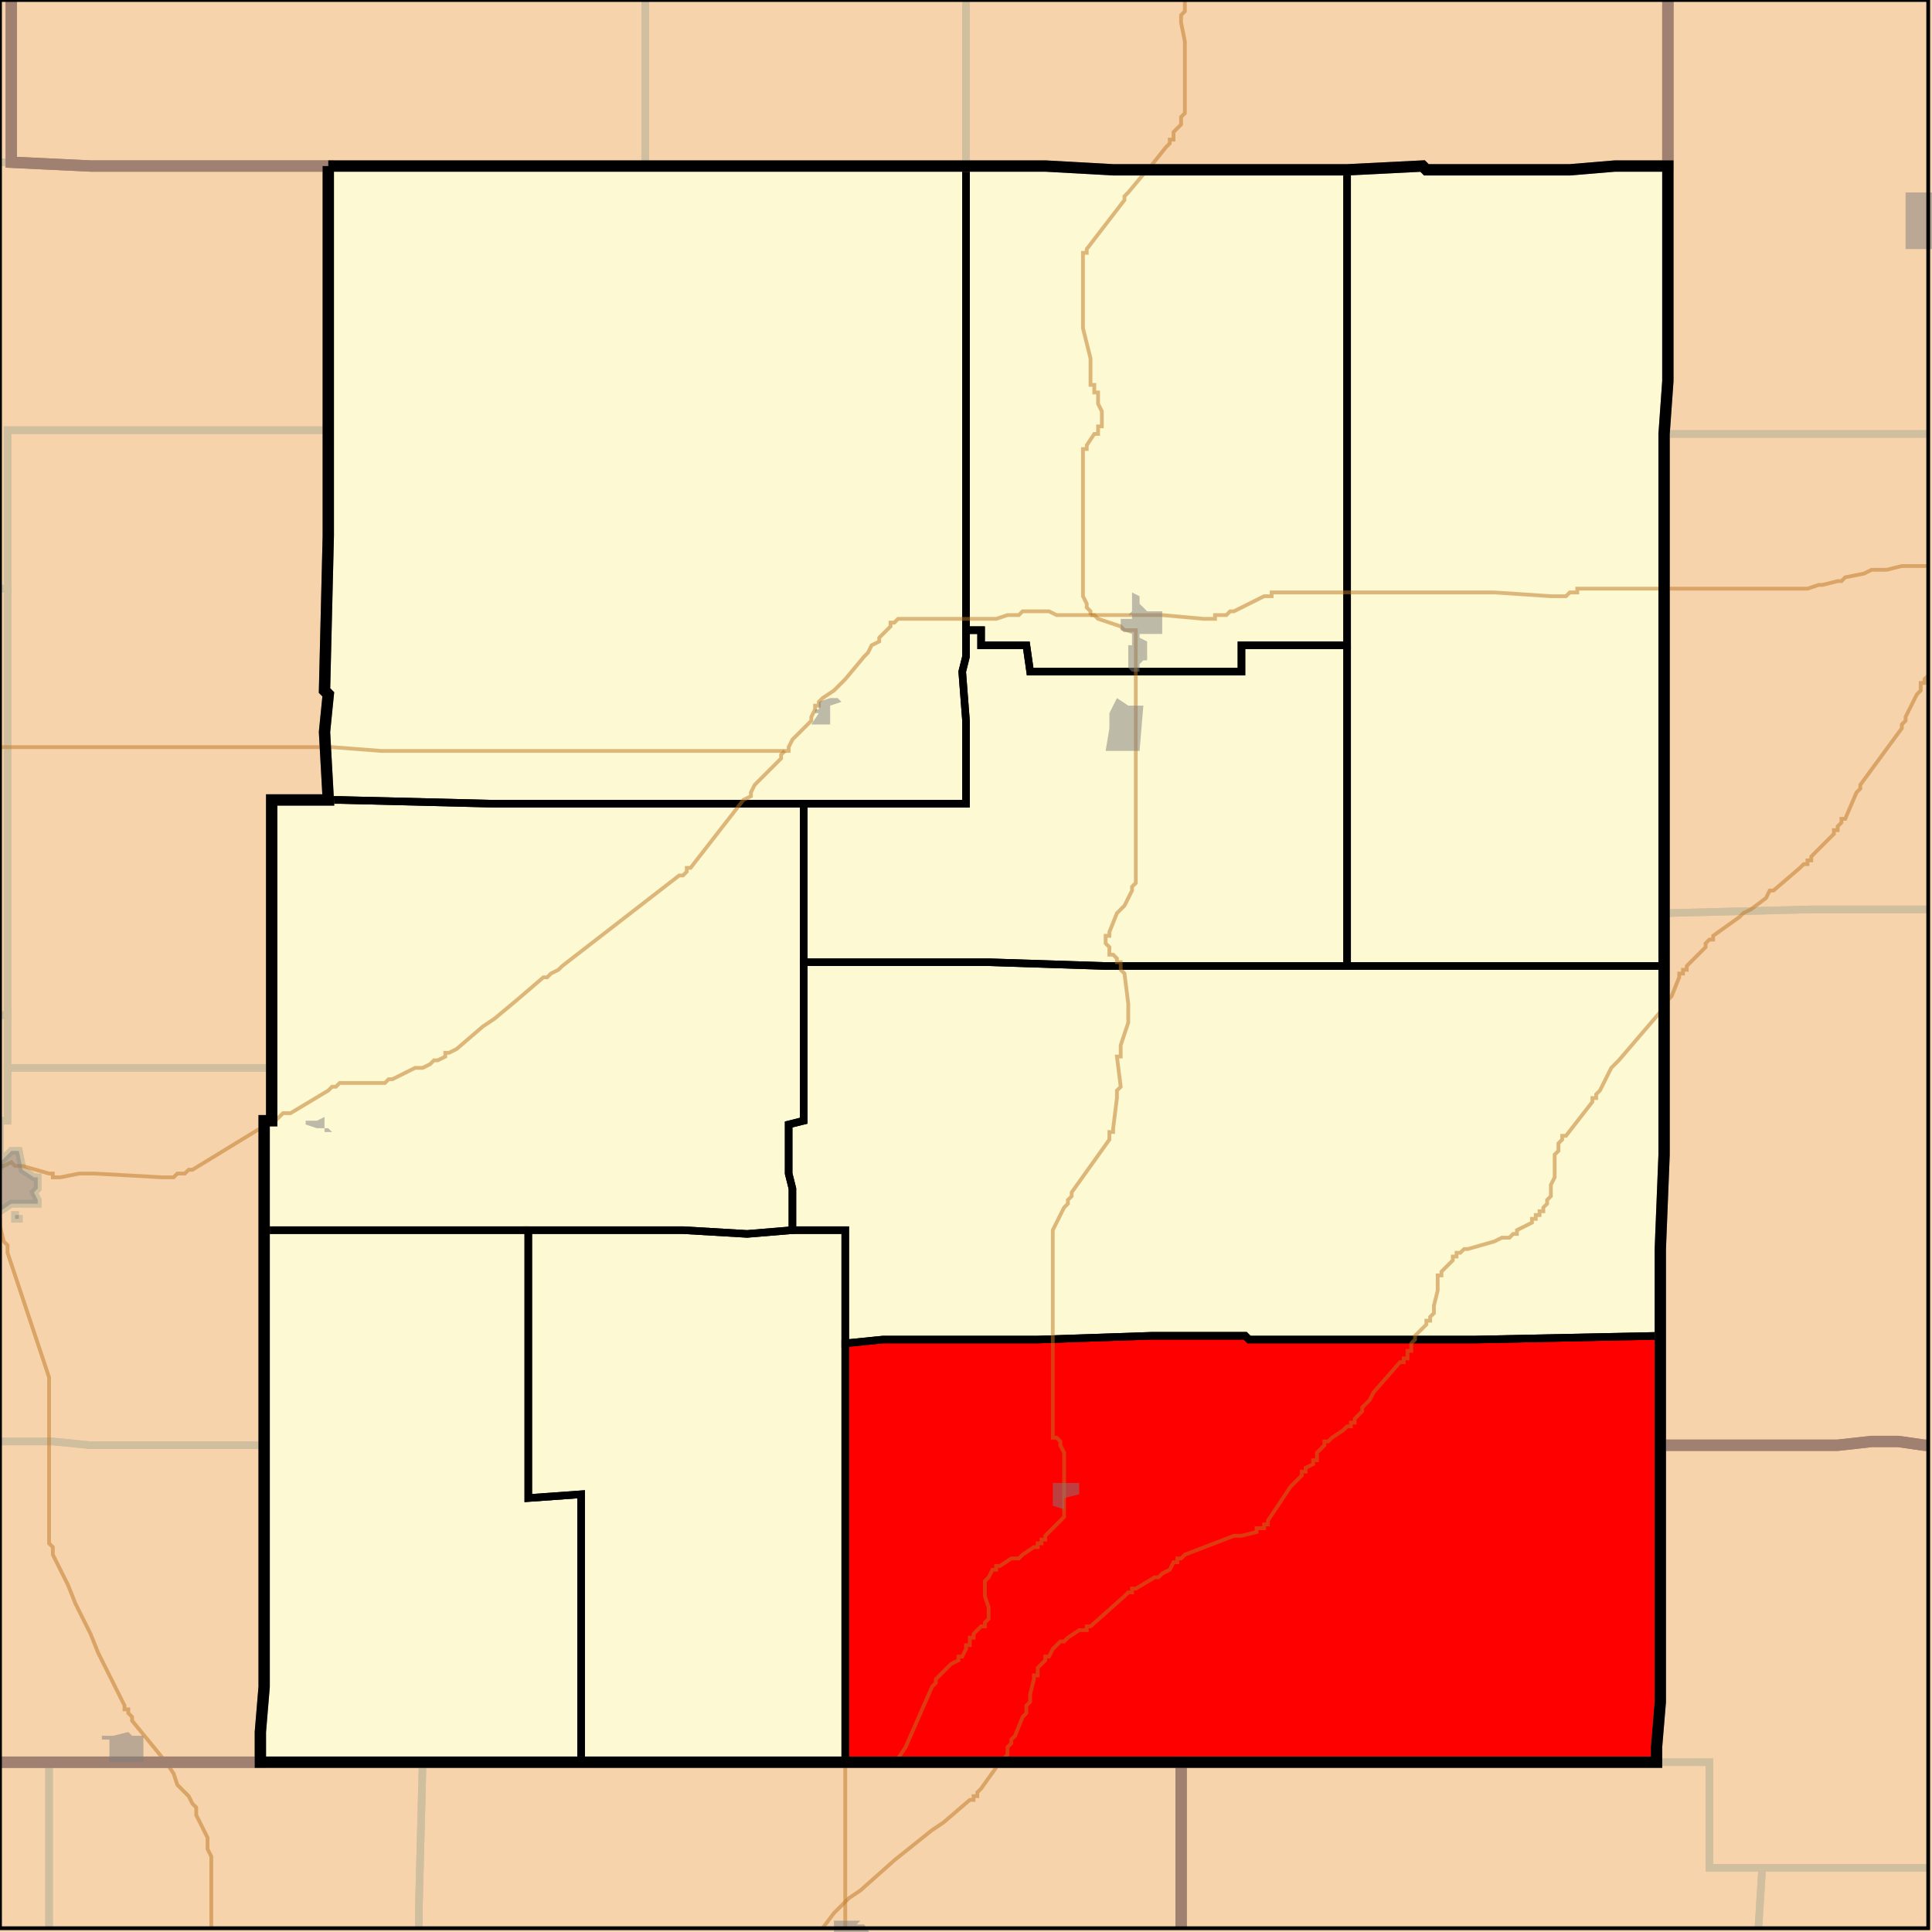 <?xml version="1.0" encoding="UTF-8"?>
<svg version="1.1" width="512" height="512" xmlns="http://www.w3.org/2000/svg" xmlns:xlink="http://www.w3.org/1999/xlink">

<rect width="100%" height="100%" fill="#333333" stroke="none"/>

<!-- START LAYER water -->
<path fill="#a0c6e9" d="M 0 0 L 0 511 L 511 511 L 511 0 L 0 0 z"/>

<!-- START LAYER target_county -->

<!-- START LAYER IA -->

<!-- START LAYER KS -->
<path fill="#f6d3aa" stroke="#000000" stroke-width="1" d="M -2 -2 L 513 -2 L 513 513 L -2 513 L -2 -2 z"/>

<!-- START LAYER KY -->

<!-- START LAYER MO -->

<!-- START LAYER OK -->

<!-- START LAYER WI -->

<!-- START LAYER IL-counties -->

<!-- START LAYER target_county_townships -->
<path fill="#fdf9d2" d="M 87 44 L 256 44 L 256 174 L 255 178 L 256 191 L 256 213 L 131 213 L 90 212 L 87 212 L 86 194 L 87 184 L 86 183 L 87 142 L 87 44 z"/>
<path fill="#fdf9d2" d="M 87 44 L 256 44 L 256 174 L 255 178 L 256 191 L 256 213 L 131 213 L 90 212 L 87 212 L 86 194 L 87 184 L 86 183 L 87 142 L 87 44 z"/>
<path fill="#f6d3aa" d="M 87 44 L 256 44 L 256 174 L 255 178 L 256 191 L 256 213 L 131 213 L 90 212 L 87 212 L 86 194 L 87 184 L 86 183 L 87 142 L 87 44 z"/>
<path fill="#fdf9d2" d="M 87 44 L 256 44 L 256 174 L 255 178 L 256 191 L 256 213 L 131 213 L 90 212 L 87 212 L 86 194 L 87 184 L 86 183 L 87 142 L 87 44 z"/>
<path fill="#f6d3aa" d="M 87 44 L 256 44 L 256 174 L 255 178 L 256 191 L 256 213 L 131 213 L 90 212 L 87 212 L 86 194 L 87 184 L 86 183 L 87 142 L 87 44 z"/>
<path fill="#fdf9d2" d="M 87 44 L 256 44 L 256 174 L 255 178 L 256 191 L 256 213 L 131 213 L 90 212 L 87 212 L 86 194 L 87 184 L 86 183 L 87 142 L 87 44 z"/>
<path fill="#f6d3aa" d="M 87 44 L 256 44 L 256 174 L 255 178 L 256 191 L 256 213 L 131 213 L 90 212 L 87 212 L 86 194 L 87 184 L 86 183 L 87 142 L 87 44 z"/>
<path fill="#fdf9d2" d="M 87 44 L 256 44 L 256 174 L 255 178 L 256 191 L 256 213 L 131 213 L 90 212 L 87 212 L 86 194 L 87 184 L 86 183 L 87 142 L 87 44 z"/>
<path fill="#f6d3aa" d="M 87 44 L 256 44 L 256 174 L 255 178 L 256 191 L 256 213 L 131 213 L 90 212 L 87 212 L 86 194 L 87 184 L 86 183 L 87 142 L 87 44 z"/>
<path fill="#fdf9d2" d="M 87 44 L 256 44 L 256 174 L 255 178 L 256 191 L 256 213 L 131 213 L 90 212 L 87 212 L 86 194 L 87 184 L 86 183 L 87 142 L 87 44 z"/>
<path fill="#f6d3aa" d="M 87 44 L 256 44 L 256 174 L 255 178 L 256 191 L 256 213 L 131 213 L 90 212 L 87 212 L 86 194 L 87 184 L 86 183 L 87 142 L 87 44 z"/>
<path fill="#fdf9d2" d="M 87 44 L 256 44 L 256 174 L 255 178 L 256 191 L 256 213 L 131 213 L 90 212 L 87 212 L 86 194 L 87 184 L 86 183 L 87 142 L 87 44 z"/>
<path fill="#f6d3aa" d="M 87 44 L 256 44 L 256 174 L 255 178 L 256 191 L 256 213 L 131 213 L 90 212 L 87 212 L 86 194 L 87 184 L 86 183 L 87 142 L 87 44 z"/>
<path fill="#fdf9d2" d="M 87 44 L 256 44 L 256 174 L 255 178 L 256 191 L 256 213 L 131 213 L 90 212 L 87 212 L 86 194 L 87 184 L 86 183 L 87 142 L 87 44 z"/>
<path fill="#fdf9d2" d="M 304 45 L 357 45 L 357 171 L 329 171 L 329 178 L 273 178 L 272 171 L 260 171 L 260 167 L 256 167 L 256 44 L 277 44 L 295 45 L 304 45 z"/>
<path fill="#fdf9d2" d="M 304 45 L 357 45 L 357 171 L 329 171 L 329 178 L 273 178 L 272 171 L 260 171 L 260 167 L 256 167 L 256 44 L 277 44 L 295 45 L 304 45 z"/>
<path fill="#f6d3aa" d="M 304 45 L 357 45 L 357 171 L 329 171 L 329 178 L 273 178 L 272 171 L 260 171 L 260 167 L 256 167 L 256 44 L 277 44 L 295 45 L 304 45 z"/>
<path fill="#fdf9d2" d="M 304 45 L 357 45 L 357 171 L 329 171 L 329 178 L 273 178 L 272 171 L 260 171 L 260 167 L 256 167 L 256 44 L 277 44 L 295 45 L 304 45 z"/>
<path fill="#f6d3aa" d="M 304 45 L 357 45 L 357 171 L 329 171 L 329 178 L 273 178 L 272 171 L 260 171 L 260 167 L 256 167 L 256 44 L 277 44 L 295 45 L 304 45 z"/>
<path fill="#fdf9d2" d="M 304 45 L 357 45 L 357 171 L 329 171 L 329 178 L 273 178 L 272 171 L 260 171 L 260 167 L 256 167 L 256 44 L 277 44 L 295 45 L 304 45 z"/>
<path fill="#f6d3aa" d="M 304 45 L 357 45 L 357 171 L 329 171 L 329 178 L 273 178 L 272 171 L 260 171 L 260 167 L 256 167 L 256 44 L 277 44 L 295 45 L 304 45 z"/>
<path fill="#fdf9d2" d="M 304 45 L 357 45 L 357 171 L 329 171 L 329 178 L 273 178 L 272 171 L 260 171 L 260 167 L 256 167 L 256 44 L 277 44 L 295 45 L 304 45 z"/>
<path fill="#f6d3aa" d="M 304 45 L 357 45 L 357 171 L 329 171 L 329 178 L 273 178 L 272 171 L 260 171 L 260 167 L 256 167 L 256 44 L 277 44 L 295 45 L 304 45 z"/>
<path fill="#fdf9d2" d="M 304 45 L 357 45 L 357 171 L 329 171 L 329 178 L 273 178 L 272 171 L 260 171 L 260 167 L 256 167 L 256 44 L 277 44 L 295 45 L 304 45 z"/>
<path fill="#f6d3aa" d="M 304 45 L 357 45 L 357 171 L 329 171 L 329 178 L 273 178 L 272 171 L 260 171 L 260 167 L 256 167 L 256 44 L 277 44 L 295 45 L 304 45 z"/>
<path fill="#fdf9d2" d="M 304 45 L 357 45 L 357 171 L 329 171 L 329 178 L 273 178 L 272 171 L 260 171 L 260 167 L 256 167 L 256 44 L 277 44 L 295 45 L 304 45 z"/>
<path fill="#f6d3aa" d="M 304 45 L 357 45 L 357 171 L 329 171 L 329 178 L 273 178 L 272 171 L 260 171 L 260 167 L 256 167 L 256 44 L 277 44 L 295 45 L 304 45 z"/>
<path fill="#fdf9d2" d="M 304 45 L 357 45 L 357 171 L 329 171 L 329 178 L 273 178 L 272 171 L 260 171 L 260 167 L 256 167 L 256 44 L 277 44 L 295 45 L 304 45 z"/>
<path fill="#fdf9d2" d="M 357 45 L 377 44 L 378 45 L 416 45 L 428 44 L 442 44 L 442 101 L 441 115 L 441 256 L 357 256 L 357 45 z"/>
<path fill="#fdf9d2" d="M 357 45 L 377 44 L 378 45 L 416 45 L 428 44 L 442 44 L 442 101 L 441 115 L 441 256 L 357 256 L 357 45 z"/>
<path fill="#f6d3aa" d="M 357 45 L 377 44 L 378 45 L 416 45 L 428 44 L 442 44 L 442 101 L 441 115 L 441 256 L 357 256 L 357 45 z"/>
<path fill="#fdf9d2" d="M 357 45 L 377 44 L 378 45 L 416 45 L 428 44 L 442 44 L 442 101 L 441 115 L 441 256 L 357 256 L 357 45 z"/>
<path fill="#f6d3aa" d="M 357 45 L 377 44 L 378 45 L 416 45 L 428 44 L 442 44 L 442 101 L 441 115 L 441 256 L 357 256 L 357 45 z"/>
<path fill="#fdf9d2" d="M 357 45 L 377 44 L 378 45 L 416 45 L 428 44 L 442 44 L 442 101 L 441 115 L 441 256 L 357 256 L 357 45 z"/>
<path fill="#f6d3aa" d="M 357 45 L 377 44 L 378 45 L 416 45 L 428 44 L 442 44 L 442 101 L 441 115 L 441 256 L 357 256 L 357 45 z"/>
<path fill="#fdf9d2" d="M 357 45 L 377 44 L 378 45 L 416 45 L 428 44 L 442 44 L 442 101 L 441 115 L 441 256 L 357 256 L 357 45 z"/>
<path fill="#f6d3aa" d="M 357 45 L 377 44 L 378 45 L 416 45 L 428 44 L 442 44 L 442 101 L 441 115 L 441 256 L 357 256 L 357 45 z"/>
<path fill="#fdf9d2" d="M 357 45 L 377 44 L 378 45 L 416 45 L 428 44 L 442 44 L 442 101 L 441 115 L 441 256 L 357 256 L 357 45 z"/>
<path fill="#f6d3aa" d="M 357 45 L 377 44 L 378 45 L 416 45 L 428 44 L 442 44 L 442 101 L 441 115 L 441 256 L 357 256 L 357 45 z"/>
<path fill="#fdf9d2" d="M 357 45 L 377 44 L 378 45 L 416 45 L 428 44 L 442 44 L 442 101 L 441 115 L 441 256 L 357 256 L 357 45 z"/>
<path fill="#f6d3aa" d="M 357 45 L 377 44 L 378 45 L 416 45 L 428 44 L 442 44 L 442 101 L 441 115 L 441 256 L 357 256 L 357 45 z"/>
<path fill="#fdf9d2" d="M 357 45 L 377 44 L 378 45 L 416 45 L 428 44 L 442 44 L 442 101 L 441 115 L 441 256 L 357 256 L 357 45 z"/>
<path fill="#fdf9d2" d="M 357 171 L 357 256 L 293 256 L 262 255 L 213 255 L 213 213 L 256 213 L 256 191 L 255 178 L 256 174 L 256 167 L 260 167 L 260 171 L 272 171 L 273 178 L 329 178 L 329 171 L 357 171 z"/>
<path fill="#fdf9d2" d="M 357 171 L 357 256 L 293 256 L 262 255 L 213 255 L 213 213 L 256 213 L 256 191 L 255 178 L 256 174 L 256 167 L 260 167 L 260 171 L 272 171 L 273 178 L 329 178 L 329 171 L 357 171 z"/>
<path fill="#f6d3aa" d="M 357 171 L 357 256 L 293 256 L 262 255 L 213 255 L 213 213 L 256 213 L 256 191 L 255 178 L 256 174 L 256 167 L 260 167 L 260 171 L 272 171 L 273 178 L 329 178 L 329 171 L 357 171 z"/>
<path fill="#fdf9d2" d="M 357 171 L 357 256 L 293 256 L 262 255 L 213 255 L 213 213 L 256 213 L 256 191 L 255 178 L 256 174 L 256 167 L 260 167 L 260 171 L 272 171 L 273 178 L 329 178 L 329 171 L 357 171 z"/>
<path fill="#f6d3aa" d="M 357 171 L 357 256 L 293 256 L 262 255 L 213 255 L 213 213 L 256 213 L 256 191 L 255 178 L 256 174 L 256 167 L 260 167 L 260 171 L 272 171 L 273 178 L 329 178 L 329 171 L 357 171 z"/>
<path fill="#fdf9d2" d="M 357 171 L 357 256 L 293 256 L 262 255 L 213 255 L 213 213 L 256 213 L 256 191 L 255 178 L 256 174 L 256 167 L 260 167 L 260 171 L 272 171 L 273 178 L 329 178 L 329 171 L 357 171 z"/>
<path fill="#f6d3aa" d="M 357 171 L 357 256 L 293 256 L 262 255 L 213 255 L 213 213 L 256 213 L 256 191 L 255 178 L 256 174 L 256 167 L 260 167 L 260 171 L 272 171 L 273 178 L 329 178 L 329 171 L 357 171 z"/>
<path fill="#fdf9d2" d="M 357 171 L 357 256 L 293 256 L 262 255 L 213 255 L 213 213 L 256 213 L 256 191 L 255 178 L 256 174 L 256 167 L 260 167 L 260 171 L 272 171 L 273 178 L 329 178 L 329 171 L 357 171 z"/>
<path fill="#f6d3aa" d="M 357 171 L 357 256 L 293 256 L 262 255 L 213 255 L 213 213 L 256 213 L 256 191 L 255 178 L 256 174 L 256 167 L 260 167 L 260 171 L 272 171 L 273 178 L 329 178 L 329 171 L 357 171 z"/>
<path fill="#fdf9d2" d="M 357 171 L 357 256 L 293 256 L 262 255 L 213 255 L 213 213 L 256 213 L 256 191 L 255 178 L 256 174 L 256 167 L 260 167 L 260 171 L 272 171 L 273 178 L 329 178 L 329 171 L 357 171 z"/>
<path fill="#f6d3aa" d="M 357 171 L 357 256 L 293 256 L 262 255 L 213 255 L 213 213 L 256 213 L 256 191 L 255 178 L 256 174 L 256 167 L 260 167 L 260 171 L 272 171 L 273 178 L 329 178 L 329 171 L 357 171 z"/>
<path fill="#fdf9d2" d="M 357 171 L 357 256 L 293 256 L 262 255 L 213 255 L 213 213 L 256 213 L 256 191 L 255 178 L 256 174 L 256 167 L 260 167 L 260 171 L 272 171 L 273 178 L 329 178 L 329 171 L 357 171 z"/>
<path fill="#f6d3aa" d="M 357 171 L 357 256 L 293 256 L 262 255 L 213 255 L 213 213 L 256 213 L 256 191 L 255 178 L 256 174 L 256 167 L 260 167 L 260 171 L 272 171 L 273 178 L 329 178 L 329 171 L 357 171 z"/>
<path fill="#fdf9d2" d="M 357 171 L 357 256 L 293 256 L 262 255 L 213 255 L 213 213 L 256 213 L 256 191 L 255 178 L 256 174 L 256 167 L 260 167 L 260 171 L 272 171 L 273 178 L 329 178 L 329 171 L 357 171 z"/>
<path fill="#fdf9d2" d="M 213 213 L 213 297 L 209 298 L 209 311 L 210 315 L 210 326 L 198 327 L 181 326 L 70 326 L 70 297 L 72 297 L 72 212 L 90 212 L 131 213 L 213 213 z"/>
<path fill="#fdf9d2" d="M 213 213 L 213 297 L 209 298 L 209 311 L 210 315 L 210 326 L 198 327 L 181 326 L 70 326 L 70 297 L 72 297 L 72 212 L 90 212 L 131 213 L 213 213 z"/>
<path fill="#f6d3aa" d="M 213 213 L 213 297 L 209 298 L 209 311 L 210 315 L 210 326 L 198 327 L 181 326 L 70 326 L 70 297 L 72 297 L 72 212 L 90 212 L 131 213 L 213 213 z"/>
<path fill="#fdf9d2" d="M 213 213 L 213 297 L 209 298 L 209 311 L 210 315 L 210 326 L 198 327 L 181 326 L 70 326 L 70 297 L 72 297 L 72 212 L 90 212 L 131 213 L 213 213 z"/>
<path fill="#f6d3aa" d="M 213 213 L 213 297 L 209 298 L 209 311 L 210 315 L 210 326 L 198 327 L 181 326 L 70 326 L 70 297 L 72 297 L 72 212 L 90 212 L 131 213 L 213 213 z"/>
<path fill="#fdf9d2" d="M 213 213 L 213 297 L 209 298 L 209 311 L 210 315 L 210 326 L 198 327 L 181 326 L 70 326 L 70 297 L 72 297 L 72 212 L 90 212 L 131 213 L 213 213 z"/>
<path fill="#f6d3aa" d="M 213 213 L 213 297 L 209 298 L 209 311 L 210 315 L 210 326 L 198 327 L 181 326 L 70 326 L 70 297 L 72 297 L 72 212 L 90 212 L 131 213 L 213 213 z"/>
<path fill="#fdf9d2" d="M 213 213 L 213 297 L 209 298 L 209 311 L 210 315 L 210 326 L 198 327 L 181 326 L 70 326 L 70 297 L 72 297 L 72 212 L 90 212 L 131 213 L 213 213 z"/>
<path fill="#f6d3aa" d="M 213 213 L 213 297 L 209 298 L 209 311 L 210 315 L 210 326 L 198 327 L 181 326 L 70 326 L 70 297 L 72 297 L 72 212 L 90 212 L 131 213 L 213 213 z"/>
<path fill="#fdf9d2" d="M 213 213 L 213 297 L 209 298 L 209 311 L 210 315 L 210 326 L 198 327 L 181 326 L 70 326 L 70 297 L 72 297 L 72 212 L 90 212 L 131 213 L 213 213 z"/>
<path fill="#f6d3aa" d="M 213 213 L 213 297 L 209 298 L 209 311 L 210 315 L 210 326 L 198 327 L 181 326 L 70 326 L 70 297 L 72 297 L 72 212 L 90 212 L 131 213 L 213 213 z"/>
<path fill="#fdf9d2" d="M 213 213 L 213 297 L 209 298 L 209 311 L 210 315 L 210 326 L 198 327 L 181 326 L 70 326 L 70 297 L 72 297 L 72 212 L 90 212 L 131 213 L 213 213 z"/>
<path fill="#f6d3aa" d="M 213 213 L 213 297 L 209 298 L 209 311 L 210 315 L 210 326 L 198 327 L 181 326 L 70 326 L 70 297 L 72 297 L 72 212 L 90 212 L 131 213 L 213 213 z"/>
<path fill="#fdf9d2" d="M 213 213 L 213 297 L 209 298 L 209 311 L 210 315 L 210 326 L 198 327 L 181 326 L 70 326 L 70 297 L 72 297 L 72 212 L 90 212 L 131 213 L 213 213 z"/>
<path fill="#fdf9d2" d="M 357 256 L 441 256 L 441 306 L 440 331 L 440 354 L 391 355 L 331 355 L 330 354 L 305 354 L 275 355 L 234 355 L 224 356 L 224 326 L 210 326 L 210 315 L 209 311 L 209 298 L 213 297 L 213 255 L 262 255 L 293 256 L 357 256 z"/>
<path fill="#fdf9d2" d="M 357 256 L 441 256 L 441 306 L 440 331 L 440 354 L 391 355 L 331 355 L 330 354 L 305 354 L 275 355 L 234 355 L 224 356 L 224 326 L 210 326 L 210 315 L 209 311 L 209 298 L 213 297 L 213 255 L 262 255 L 293 256 L 357 256 z"/>
<path fill="#f6d3aa" d="M 357 256 L 441 256 L 441 306 L 440 331 L 440 354 L 391 355 L 331 355 L 330 354 L 305 354 L 275 355 L 234 355 L 224 356 L 224 326 L 210 326 L 210 315 L 209 311 L 209 298 L 213 297 L 213 255 L 262 255 L 293 256 L 357 256 z"/>
<path fill="#fdf9d2" d="M 357 256 L 441 256 L 441 306 L 440 331 L 440 354 L 391 355 L 331 355 L 330 354 L 305 354 L 275 355 L 234 355 L 224 356 L 224 326 L 210 326 L 210 315 L 209 311 L 209 298 L 213 297 L 213 255 L 262 255 L 293 256 L 357 256 z"/>
<path fill="#f6d3aa" d="M 357 256 L 441 256 L 441 306 L 440 331 L 440 354 L 391 355 L 331 355 L 330 354 L 305 354 L 275 355 L 234 355 L 224 356 L 224 326 L 210 326 L 210 315 L 209 311 L 209 298 L 213 297 L 213 255 L 262 255 L 293 256 L 357 256 z"/>
<path fill="#fdf9d2" d="M 357 256 L 441 256 L 441 306 L 440 331 L 440 354 L 391 355 L 331 355 L 330 354 L 305 354 L 275 355 L 234 355 L 224 356 L 224 326 L 210 326 L 210 315 L 209 311 L 209 298 L 213 297 L 213 255 L 262 255 L 293 256 L 357 256 z"/>
<path fill="#f6d3aa" d="M 357 256 L 441 256 L 441 306 L 440 331 L 440 354 L 391 355 L 331 355 L 330 354 L 305 354 L 275 355 L 234 355 L 224 356 L 224 326 L 210 326 L 210 315 L 209 311 L 209 298 L 213 297 L 213 255 L 262 255 L 293 256 L 357 256 z"/>
<path fill="#fdf9d2" d="M 357 256 L 441 256 L 441 306 L 440 331 L 440 354 L 391 355 L 331 355 L 330 354 L 305 354 L 275 355 L 234 355 L 224 356 L 224 326 L 210 326 L 210 315 L 209 311 L 209 298 L 213 297 L 213 255 L 262 255 L 293 256 L 357 256 z"/>
<path fill="#f6d3aa" d="M 357 256 L 441 256 L 441 306 L 440 331 L 440 354 L 391 355 L 331 355 L 330 354 L 305 354 L 275 355 L 234 355 L 224 356 L 224 326 L 210 326 L 210 315 L 209 311 L 209 298 L 213 297 L 213 255 L 262 255 L 293 256 L 357 256 z"/>
<path fill="#fdf9d2" d="M 357 256 L 441 256 L 441 306 L 440 331 L 440 354 L 391 355 L 331 355 L 330 354 L 305 354 L 275 355 L 234 355 L 224 356 L 224 326 L 210 326 L 210 315 L 209 311 L 209 298 L 213 297 L 213 255 L 262 255 L 293 256 L 357 256 z"/>
<path fill="#f6d3aa" d="M 357 256 L 441 256 L 441 306 L 440 331 L 440 354 L 391 355 L 331 355 L 330 354 L 305 354 L 275 355 L 234 355 L 224 356 L 224 326 L 210 326 L 210 315 L 209 311 L 209 298 L 213 297 L 213 255 L 262 255 L 293 256 L 357 256 z"/>
<path fill="#fdf9d2" d="M 357 256 L 441 256 L 441 306 L 440 331 L 440 354 L 391 355 L 331 355 L 330 354 L 305 354 L 275 355 L 234 355 L 224 356 L 224 326 L 210 326 L 210 315 L 209 311 L 209 298 L 213 297 L 213 255 L 262 255 L 293 256 L 357 256 z"/>
<path fill="#f6d3aa" d="M 357 256 L 441 256 L 441 306 L 440 331 L 440 354 L 391 355 L 331 355 L 330 354 L 305 354 L 275 355 L 234 355 L 224 356 L 224 326 L 210 326 L 210 315 L 209 311 L 209 298 L 213 297 L 213 255 L 262 255 L 293 256 L 357 256 z"/>
<path fill="#fdf9d2" d="M 357 256 L 441 256 L 441 306 L 440 331 L 440 354 L 391 355 L 331 355 L 330 354 L 305 354 L 275 355 L 234 355 L 224 356 L 224 326 L 210 326 L 210 315 L 209 311 L 209 298 L 213 297 L 213 255 L 262 255 L 293 256 L 357 256 z"/>
<path fill="#fdf9d2" d="M 210 326 L 224 326 L 224 467 L 154 467 L 154 396 L 140 397 L 140 326 L 181 326 L 198 327 L 210 326 z"/>
<path fill="#fdf9d2" d="M 210 326 L 224 326 L 224 467 L 154 467 L 154 396 L 140 397 L 140 326 L 181 326 L 198 327 L 210 326 z"/>
<path fill="#f6d3aa" d="M 210 326 L 224 326 L 224 467 L 154 467 L 154 396 L 140 397 L 140 326 L 181 326 L 198 327 L 210 326 z"/>
<path fill="#fdf9d2" d="M 210 326 L 224 326 L 224 467 L 154 467 L 154 396 L 140 397 L 140 326 L 181 326 L 198 327 L 210 326 z"/>
<path fill="#f6d3aa" d="M 210 326 L 224 326 L 224 467 L 154 467 L 154 396 L 140 397 L 140 326 L 181 326 L 198 327 L 210 326 z"/>
<path fill="#fdf9d2" d="M 210 326 L 224 326 L 224 467 L 154 467 L 154 396 L 140 397 L 140 326 L 181 326 L 198 327 L 210 326 z"/>
<path fill="#f6d3aa" d="M 210 326 L 224 326 L 224 467 L 154 467 L 154 396 L 140 397 L 140 326 L 181 326 L 198 327 L 210 326 z"/>
<path fill="#fdf9d2" d="M 210 326 L 224 326 L 224 467 L 154 467 L 154 396 L 140 397 L 140 326 L 181 326 L 198 327 L 210 326 z"/>
<path fill="#f6d3aa" d="M 210 326 L 224 326 L 224 467 L 154 467 L 154 396 L 140 397 L 140 326 L 181 326 L 198 327 L 210 326 z"/>
<path fill="#fdf9d2" d="M 210 326 L 224 326 L 224 467 L 154 467 L 154 396 L 140 397 L 140 326 L 181 326 L 198 327 L 210 326 z"/>
<path fill="#f6d3aa" d="M 210 326 L 224 326 L 224 467 L 154 467 L 154 396 L 140 397 L 140 326 L 181 326 L 198 327 L 210 326 z"/>
<path fill="#fdf9d2" d="M 210 326 L 224 326 L 224 467 L 154 467 L 154 396 L 140 397 L 140 326 L 181 326 L 198 327 L 210 326 z"/>
<path fill="#f6d3aa" d="M 210 326 L 224 326 L 224 467 L 154 467 L 154 396 L 140 397 L 140 326 L 181 326 L 198 327 L 210 326 z"/>
<path fill="#fdf9d2" d="M 210 326 L 224 326 L 224 467 L 154 467 L 154 396 L 140 397 L 140 326 L 181 326 L 198 327 L 210 326 z"/>
<path fill="#fdf9d2" d="M 140 326 L 140 397 L 154 396 L 154 467 L 69 467 L 69 459 L 70 447 L 70 326 L 140 326 z"/>
<path fill="#fdf9d2" d="M 140 326 L 140 397 L 154 396 L 154 467 L 69 467 L 69 459 L 70 447 L 70 326 L 140 326 z"/>
<path fill="#f6d3aa" d="M 140 326 L 140 397 L 154 396 L 154 467 L 69 467 L 69 459 L 70 447 L 70 326 L 140 326 z"/>
<path fill="#fdf9d2" d="M 140 326 L 140 397 L 154 396 L 154 467 L 69 467 L 69 459 L 70 447 L 70 326 L 140 326 z"/>
<path fill="#f6d3aa" d="M 140 326 L 140 397 L 154 396 L 154 467 L 69 467 L 69 459 L 70 447 L 70 326 L 140 326 z"/>
<path fill="#fdf9d2" d="M 140 326 L 140 397 L 154 396 L 154 467 L 69 467 L 69 459 L 70 447 L 70 326 L 140 326 z"/>
<path fill="#f6d3aa" d="M 140 326 L 140 397 L 154 396 L 154 467 L 69 467 L 69 459 L 70 447 L 70 326 L 140 326 z"/>
<path fill="#fdf9d2" d="M 140 326 L 140 397 L 154 396 L 154 467 L 69 467 L 69 459 L 70 447 L 70 326 L 140 326 z"/>
<path fill="#f6d3aa" d="M 140 326 L 140 397 L 154 396 L 154 467 L 69 467 L 69 459 L 70 447 L 70 326 L 140 326 z"/>
<path fill="#fdf9d2" d="M 140 326 L 140 397 L 154 396 L 154 467 L 69 467 L 69 459 L 70 447 L 70 326 L 140 326 z"/>
<path fill="#f6d3aa" d="M 140 326 L 140 397 L 154 396 L 154 467 L 69 467 L 69 459 L 70 447 L 70 326 L 140 326 z"/>
<path fill="#fdf9d2" d="M 140 326 L 140 397 L 154 396 L 154 467 L 69 467 L 69 459 L 70 447 L 70 326 L 140 326 z"/>
<path fill="#f6d3aa" d="M 140 326 L 140 397 L 154 396 L 154 467 L 69 467 L 69 459 L 70 447 L 70 326 L 140 326 z"/>
<path fill="#fdf9d2" d="M 140 326 L 140 397 L 154 396 L 154 467 L 69 467 L 69 459 L 70 447 L 70 326 L 140 326 z"/>
<path fill="#fdf9d2" d="M 440 354 L 440 451 L 439 463 L 439 467 L 224 467 L 224 356 L 234 355 L 275 355 L 305 354 L 330 354 L 331 355 L 391 355 L 440 354 z"/>
<path fill="#fdf9d2" d="M 440 354 L 440 451 L 439 463 L 439 467 L 224 467 L 224 356 L 234 355 L 275 355 L 305 354 L 330 354 L 331 355 L 391 355 L 440 354 z"/>
<path fill="#f6d3aa" d="M 440 354 L 440 451 L 439 463 L 439 467 L 224 467 L 224 356 L 234 355 L 275 355 L 305 354 L 330 354 L 331 355 L 391 355 L 440 354 z"/>
<path fill="#fdf9d2" d="M 440 354 L 440 451 L 439 463 L 439 467 L 224 467 L 224 356 L 234 355 L 275 355 L 305 354 L 330 354 L 331 355 L 391 355 L 440 354 z"/>
<path fill="#f6d3aa" d="M 440 354 L 440 451 L 439 463 L 439 467 L 224 467 L 224 356 L 234 355 L 275 355 L 305 354 L 330 354 L 331 355 L 391 355 L 440 354 z"/>
<path fill="#fdf9d2" d="M 440 354 L 440 451 L 439 463 L 439 467 L 224 467 L 224 356 L 234 355 L 275 355 L 305 354 L 330 354 L 331 355 L 391 355 L 440 354 z"/>
<path fill="#f6d3aa" d="M 440 354 L 440 451 L 439 463 L 439 467 L 224 467 L 224 356 L 234 355 L 275 355 L 305 354 L 330 354 L 331 355 L 391 355 L 440 354 z"/>
<path fill="#fdf9d2" d="M 440 354 L 440 451 L 439 463 L 439 467 L 224 467 L 224 356 L 234 355 L 275 355 L 305 354 L 330 354 L 331 355 L 391 355 L 440 354 z"/>
<path fill="#f6d3aa" d="M 440 354 L 440 451 L 439 463 L 439 467 L 224 467 L 224 356 L 234 355 L 275 355 L 305 354 L 330 354 L 331 355 L 391 355 L 440 354 z"/>
<path fill="#fdf9d2" d="M 440 354 L 440 451 L 439 463 L 439 467 L 224 467 L 224 356 L 234 355 L 275 355 L 305 354 L 330 354 L 331 355 L 391 355 L 440 354 z"/>
<path fill="#f6d3aa" d="M 440 354 L 440 451 L 439 463 L 439 467 L 224 467 L 224 356 L 234 355 L 275 355 L 305 354 L 330 354 L 331 355 L 391 355 L 440 354 z"/>
<path fill="#fdf9d2" d="M 440 354 L 440 451 L 439 463 L 439 467 L 224 467 L 224 356 L 234 355 L 275 355 L 305 354 L 330 354 L 331 355 L 391 355 L 440 354 z"/>
<path fill="#f6d3aa" d="M 440 354 L 440 451 L 439 463 L 439 467 L 224 467 L 224 356 L 234 355 L 275 355 L 305 354 L 330 354 L 331 355 L 391 355 L 440 354 z"/>
<path fill="#fdf9d2" d="M 440 354 L 440 451 L 439 463 L 439 467 L 224 467 L 224 356 L 234 355 L 275 355 L 305 354 L 330 354 L 331 355 L 391 355 L 440 354 z"/>

<!-- START LAYER target_township -->
<path fill="#ff0000" d="M 440 354 L 440 451 L 439 463 L 439 467 L 224 467 L 224 356 L 234 355 L 275 355 L 305 354 L 330 354 L 331 355 L 391 355 L 440 354 z"/>
<path fill="#ff0000" d="M 440 354 L 440 451 L 439 463 L 439 467 L 224 467 L 224 356 L 234 355 L 275 355 L 305 354 L 330 354 L 331 355 L 391 355 L 440 354 z"/>
<path fill="#fdf9d2" d="M 440 354 L 440 451 L 439 463 L 439 467 L 224 467 L 224 356 L 234 355 L 275 355 L 305 354 L 330 354 L 331 355 L 391 355 L 440 354 z"/>
<path fill="#ff0000" d="M 440 354 L 440 451 L 439 463 L 439 467 L 224 467 L 224 356 L 234 355 L 275 355 L 305 354 L 330 354 L 331 355 L 391 355 L 440 354 z"/>
<path fill="#fdf9d2" d="M 440 354 L 440 451 L 439 463 L 439 467 L 224 467 L 224 356 L 234 355 L 275 355 L 305 354 L 330 354 L 331 355 L 391 355 L 440 354 z"/>
<path fill="#ff0000" d="M 440 354 L 440 451 L 439 463 L 439 467 L 224 467 L 224 356 L 234 355 L 275 355 L 305 354 L 330 354 L 331 355 L 391 355 L 440 354 z"/>
<path fill="#fdf9d2" d="M 440 354 L 440 451 L 439 463 L 439 467 L 224 467 L 224 356 L 234 355 L 275 355 L 305 354 L 330 354 L 331 355 L 391 355 L 440 354 z"/>
<path fill="#ff0000" d="M 440 354 L 440 451 L 439 463 L 439 467 L 224 467 L 224 356 L 234 355 L 275 355 L 305 354 L 330 354 L 331 355 L 391 355 L 440 354 z"/>
<path fill="#fdf9d2" d="M 440 354 L 440 451 L 439 463 L 439 467 L 224 467 L 224 356 L 234 355 L 275 355 L 305 354 L 330 354 L 331 355 L 391 355 L 440 354 z"/>
<path fill="#ff0000" d="M 440 354 L 440 451 L 439 463 L 439 467 L 224 467 L 224 356 L 234 355 L 275 355 L 305 354 L 330 354 L 331 355 L 391 355 L 440 354 z"/>
<path fill="#fdf9d2" d="M 440 354 L 440 451 L 439 463 L 439 467 L 224 467 L 224 356 L 234 355 L 275 355 L 305 354 L 330 354 L 331 355 L 391 355 L 440 354 z"/>
<path fill="#ff0000" d="M 440 354 L 440 451 L 439 463 L 439 467 L 224 467 L 224 356 L 234 355 L 275 355 L 305 354 L 330 354 L 331 355 L 391 355 L 440 354 z"/>
<path fill="#fdf9d2" d="M 440 354 L 440 451 L 439 463 L 439 467 L 224 467 L 224 356 L 234 355 L 275 355 L 305 354 L 330 354 L 331 355 L 391 355 L 440 354 z"/>
<path fill="#ff0000" d="M 440 354 L 440 451 L 439 463 L 439 467 L 224 467 L 224 356 L 234 355 L 275 355 L 305 354 L 330 354 L 331 355 L 391 355 L 440 354 z"/>

<!-- START LAYER IL-township_borders -->

<!-- START LAYER IA-township_borders -->

<!-- START LAYER KS-township_borders -->
<polyline fill="none" stroke="#d0bf9f" stroke-width="2" points="256,0 256,44 171,44 171,0"/>
<polyline fill="none" stroke="#d0bf9f" stroke-width="2" points="442,0 442,44 428,44 416,45 378,45 377,44 357,45 295,45 277,44 256,44 256,0"/>
<polyline fill="none" stroke="#d0bf9f" stroke-width="2" points="171,0 171,44 24,44 3,43 3,0"/>
<polyline fill="none" stroke="#d0bf9f" stroke-width="2" points="3,0 3,43 0,43"/>
<polyline fill="none" stroke="#d0bf9f" stroke-width="2" points="511,115 441,115 442,101 442,0"/>
<polyline fill="none" stroke="#d0bf9f" stroke-width="2" points="87,44 87,114 2,114 2,156 0,156"/>
<polyline fill="none" stroke="#d0bf9f" stroke-width="2" points="0,43 3,43 24,44 87,44"/>
<polyline fill="none" stroke="#d0bf9f" stroke-width="2" points="87,142 86,183 87,184 86,194 87,212 72,212 72,283 2,283 2,114 87,114 87,142"/>
<polyline fill="none" stroke="#d0bf9f" stroke-width="2" points="441,115 511,115"/>
<polyline fill="none" stroke="#d0bf9f" stroke-width="2" points="511,241 480,241 441,242 441,115"/>
<polyline fill="none" stroke="#d0bf9f" stroke-width="2" points="0,156 2,156 2,269 0,269"/>
<polyline fill="none" stroke="#d0bf9f" stroke-width="2" points="441,242 480,241 511,241"/>
<polyline fill="none" stroke="#d0bf9f" stroke-width="2" points="511,383 510,383 503,382 496,382 487,383 440,383 440,331 441,306 441,242"/>
<polyline fill="none" stroke="#d0bf9f" stroke-width="2" points="0,269 2,269 2,297 0,297 0,309"/>
<polyline fill="none" stroke="#d0bf9f" stroke-width="2" points="72,283 72,297 70,297 70,383 24,383 14,382 0,382"/>
<polyline fill="none" stroke="#d0bf9f" stroke-width="2" points="0,321 3,319 10,319 10,318 9,316 10,315 10,312 9,312 6,310 5,305 3,305 0,308 0,310"/>
<polyline fill="none" stroke="#d0bf9f" stroke-width="2" points="0,309 0,297 2,297 2,283 72,283"/>
<polyline fill="none" stroke="#d0bf9f" stroke-width="2" points="5,322 4,322 4,323 5,323 5,322"/>
<polyline fill="none" stroke="#d0bf9f" stroke-width="2" points="10,312 10,315 9,316 10,318 10,319 3,319 0,321"/>
<polyline fill="none" stroke="#d0bf9f" stroke-width="2" points="0,310 0,308 3,305 5,305 6,310 9,312 10,312"/>
<polyline fill="none" stroke="#d0bf9f" stroke-width="2" points="5,322 5,323 4,323 4,322 5,322"/>
<polyline fill="none" stroke="#d0bf9f" stroke-width="2" points="70,383 70,447 69,459 69,467 0,467"/>
<polyline fill="none" stroke="#d0bf9f" stroke-width="2" points="0,382 14,382 24,383 70,383"/>
<polyline fill="none" stroke="#d0bf9f" stroke-width="2" points="499,382 503,382 510,383 511,383"/>
<polyline fill="none" stroke="#d0bf9f" stroke-width="2" points="511,495 453,495 453,467 439,467 439,463 440,451 440,383 487,383 496,382 499,382"/>
<polyline fill="none" stroke="#d0bf9f" stroke-width="2" points="0,467 13,467 13,511"/>
<polyline fill="none" stroke="#d0bf9f" stroke-width="2" points="313,467 453,467 453,495 467,495 466,511"/>
<polyline fill="none" stroke="#d0bf9f" stroke-width="2" points="313,511 313,467"/>
<polyline fill="none" stroke="#d0bf9f" stroke-width="2" points="224,467 313,467 313,511"/>
<polyline fill="none" stroke="#d0bf9f" stroke-width="2" points="111,511 111,506 112,467 224,467"/>
<polyline fill="none" stroke="#d0bf9f" stroke-width="2" points="29,467 112,467 111,506 111,511"/>
<polyline fill="none" stroke="#d0bf9f" stroke-width="2" points="13,511 13,467 29,467"/>
<polyline fill="none" stroke="#d0bf9f" stroke-width="2" points="466,511 467,495 511,495"/>

<!-- START LAYER target_county_township_borders -->
<polyline fill="none" stroke="#000000" stroke-width="2" points="87,44 256,44 256,174 255,178 256,191 256,213 131,213 90,212 87,212 86,194 87,184 86,183 87,142 87,44"/>
<polyline fill="none" stroke="#000000" stroke-width="2" points="304,45 357,45 357,171 329,171 329,178 273,178 272,171 260,171 260,167 256,167 256,44 277,44 295,45 304,45"/>
<polyline fill="none" stroke="#000000" stroke-width="2" points="357,45 377,44 378,45 416,45 428,44 442,44 442,101 441,115 441,256 357,256 357,45"/>
<polyline fill="none" stroke="#000000" stroke-width="2" points="357,171 357,256 293,256 262,255 213,255 213,213 256,213 256,191 255,178 256,174 256,167 260,167 260,171 272,171 273,178 329,178 329,171 357,171"/>
<polyline fill="none" stroke="#000000" stroke-width="2" points="213,213 213,297 209,298 209,311 210,315 210,326 198,327 181,326 70,326 70,297 72,297 72,212 90,212 131,213 213,213"/>
<polyline fill="none" stroke="#000000" stroke-width="2" points="357,256 441,256 441,306 440,331 440,354 391,355 331,355 330,354 305,354 275,355 234,355 224,356 224,326 210,326 210,315 209,311 209,298 213,297 213,255 262,255 293,256 357,256"/>
<polyline fill="none" stroke="#000000" stroke-width="2" points="210,326 224,326 224,467 154,467 154,396 140,397 140,326 181,326 198,327 210,326"/>
<polyline fill="none" stroke="#000000" stroke-width="2" points="140,326 140,397 154,396 154,467 69,467 69,459 70,447 70,326 140,326"/>
<polyline fill="none" stroke="#000000" stroke-width="2" points="440,354 440,451 439,463 439,467 224,467 224,356 234,355 275,355 305,354 330,354 331,355 391,355 440,354"/>

<!-- START LAYER highways -->
<polyline fill="none" stroke="#bf7723" opacity="0.5" stroke-width="1" points="218,511 221,507 224,504"/>
<polyline fill="none" stroke="#bf7723" opacity="0.5" stroke-width="1" points="224,504 225,503 228,501 237,493 247,485 250,483 257,477 258,477 258,476 259,476 259,475 260,474 265,467"/>
<polyline fill="none" stroke="#bf7723" opacity="0.5" stroke-width="1" points="265,467 267,465 267,463 268,462 268,461 269,460 271,455 272,454 272,452 273,451 273,449 274,445 274,444 275,444 275,442 277,440 277,439 278,439 279,437 281,435 282,435 283,434 286,432 288,432 288,431 289,431 298,423 299,422 300,422 300,421 301,421 306,418 307,418 308,417 310,416 311,414 312,414 312,413 313,413 314,412 327,407 329,407 333,406 333,405 335,405 335,404 336,404 336,403 342,394 345,391 345,390 346,390 346,389 348,388 348,387 349,387 349,385 351,383 351,382 352,382 353,381 356,379 357,378 358,378 358,377 359,377 359,376 361,374 361,373 363,371 364,369 371,361 372,361 372,360 373,360 373,358 374,358 374,356 375,355 375,354 378,351 378,350 379,350 379,349 380,348 380,346 381,342 381,338 382,338 382,337 385,334 385,333 386,333 386,332 387,332 388,331 389,331 396,329 398,328 400,328 401,327 402,327 402,326 406,324 406,323 407,323 407,322 408,322 408,321 409,321 409,320 410,319 410,318 411,317 411,314 412,312 412,306 413,305 413,303 414,302 414,301 415,301 422,292 422,291 423,291 423,290 424,289 427,283 429,281 441,267"/>
<polyline fill="none" stroke="#bf7723" opacity="0.5" stroke-width="1" points="441,267 441,266 442,266 442,265 443,264 445,259 445,258 446,258 446,257 447,257 447,256 452,251 452,250 453,249 454,249 454,248 461,243 462,242 464,241 468,238 469,236 470,236 477,230 478,229 479,229 479,228 480,228 480,227 486,221 486,220 487,220 487,219 488,218 488,217 489,217 492,210 493,209 493,208 504,193 504,192 505,191 505,190 508,184 509,183 509,181 510,181 510,180 511,179"/>
<polyline fill="none" stroke="#bf7723" opacity="0.5" stroke-width="1" points="304,45 305,44 309,39 310,38 310,37 311,37 311,35 313,33 313,31 314,30 314,11 313,6 313,4 314,3 314,0"/>
<polyline fill="none" stroke="#bf7723" opacity="0.5" stroke-width="1" points="0,198 87,198"/>
<polyline fill="none" stroke="#bf7723" opacity="0.5" stroke-width="1" points="87,198 88,198 101,199 208,199"/>
<polyline fill="none" stroke="#bf7723" opacity="0.5" stroke-width="1" points="224,511 224,504"/>
<polyline fill="none" stroke="#bf7723" opacity="0.5" stroke-width="1" points="224,504 224,467 237,467"/>
<polyline fill="none" stroke="#bf7723" opacity="0.5" stroke-width="1" points="237,467 238,467 238,466 240,463 247,447 248,446 248,445 252,441 254,440 254,439 255,439 256,437 256,436 257,436 257,434 258,434 258,433 260,431 261,431 261,430 262,429 262,426 261,423 261,419 262,418 263,416 264,416 264,415 265,415 268,413 270,413 271,412 274,410 275,410 275,409 276,409 276,408 277,408 277,407 282,402 282,385 281,383 281,382 280,381 279,381 279,326 282,320 283,319 283,318 284,317 284,316 294,302 294,300 295,300 295,299 296,291 296,289 297,288 296,280 297,280 297,277 299,271 299,266 298,258 297,257 297,255 296,255 296,254 295,253 294,253 294,251 293,250 293,248 294,248 294,247 296,242 298,240 300,236 300,235 301,234 301,167 298,167 297,166 291,164 290,163 289,163"/>
<polyline fill="none" stroke="#bf7723" opacity="0.5" stroke-width="1" points="289,163 289,162 288,161 288,160 287,158 287,119 288,119 288,118 290,115 291,115 291,113 292,113 292,109 291,107 291,104 290,104 290,102 289,102 289,95 287,87 287,67 288,67 288,66 298,53 298,52 299,51 304,45"/>
<polyline fill="none" stroke="#bf7723" opacity="0.5" stroke-width="1" points="0,309 1,309 3,308 4,309 6,309 13,311 14,311 14,312 16,312 21,311 25,311 43,312 46,312 47,311 49,311 50,310 51,310 69,299 70,298"/>
<polyline fill="none" stroke="#bf7723" opacity="0.5" stroke-width="1" points="70,298 71,298 72,297 73,297 75,295 77,295 87,289 88,288 89,288 90,287 102,287 103,286 104,286 110,283 112,283 114,282 115,281 116,281 118,280 118,279 119,279 121,278 128,272 131,270 137,265 144,259 145,259 146,258 148,257 149,256 180,232 181,232 182,231 182,230 183,230 197,212 199,211 199,210 200,208 207,201 207,200 208,199"/>
<polyline fill="none" stroke="#bf7723" opacity="0.5" stroke-width="1" points="208,199 209,199 209,198 210,196 215,191 215,190 216,188 216,187 217,187 217,186 218,185 221,183 224,180 229,174 230,173 231,171 233,170 233,169 236,166 236,165 237,165 238,164 264,164 267,163 270,163 271,162 278,162 280,163 289,163"/>
<polyline fill="none" stroke="#bf7723" opacity="0.5" stroke-width="1" points="56,511 56,492 55,490 55,487 52,481 52,479 51,478 50,476 47,473 46,470 44,467"/>
<polyline fill="none" stroke="#bf7723" opacity="0.5" stroke-width="1" points="44,467 35,456 35,455 34,454 34,453 33,453 33,452 26,438 24,433 20,425 18,420 14,412 14,410 13,409 13,365 2,332 2,330 1,329 0,325 0,323"/>
<polyline fill="none" stroke="#bf7723" opacity="0.5" stroke-width="1" points="289,163 308,163 319,164 322,164 322,163 325,163 326,162 327,162 335,158 337,158 337,157 396,157 411,158 415,158 416,157 418,157 418,156 441,156"/>
<polyline fill="none" stroke="#bf7723" opacity="0.5" stroke-width="1" points="441,156 479,156 482,155 483,155 487,154 488,154 489,153 494,152 496,151 500,151 504,150 511,150"/>

<!-- START LAYER KS-county_borders -->
<polyline fill="none" stroke="#a08071" stroke-width="3" points="442,0 442,44 428,44 416,45 378,45 377,44 357,45 295,45 277,44 24,44 3,43 3,0"/>
<polyline fill="none" stroke="#a08071" stroke-width="3" points="511,383 510,383 503,382 496,382 487,383 440,383 440,331 441,306 441,115 442,101 442,0"/>
<polyline fill="none" stroke="#a08071" stroke-width="3" points="3,0 3,43 24,44 87,44 87,142 86,183 87,184 86,194 87,212 72,212 72,297 70,297 70,447 69,459 69,467 0,467"/>
<polyline fill="none" stroke="#a08071" stroke-width="3" points="499,382 503,382 510,383 511,383"/>
<polyline fill="none" stroke="#a08071" stroke-width="3" points="313,511 313,467 439,467 439,463 440,451 440,383 487,383 496,382 499,382"/>
<polyline fill="none" stroke="#a08071" stroke-width="3" points="0,467 313,467 313,511"/>

<!-- START LAYER MO-county_borders -->

<!-- START LAYER OK-county_borders -->

<!-- START LAYER WI-county_borders -->

<!-- START LAYER IA-county_borders -->

<!-- START LAYER target_county_borders -->
<polyline fill="none" stroke="#000000" stroke-width="3" points="87,44 277,44 295,45 357,45 377,44 378,45 416,45 428,44 442,44 442,101 441,115 441,306 440,331 440,451 439,463 439,467 69,467 69,459 70,447 70,297 72,297 72,212 87,212 86,194 87,184 86,183 87,142 87,44"/>

<!-- START LAYER KS-border -->

<!-- START LAYER IL-places -->

<!-- START LAYER KS-places -->
<path fill="#7f7f7f" opacity="0.5" d="M 513 66 L 505 66 L 505 51 L 513 51 L 513 66 z"/>
<path fill="#7f7f7f" opacity="0.5" d="M 301 178 L 300 178 L 299 177 L 299 171 L 300 171 L 300 168 L 297 167 L 297 164 L 300 164 L 300 163 L 299 163 L 300 162 L 300 157 L 302 158 L 302 160 L 304 162 L 308 162 L 308 168 L 302 168 L 302 169 L 304 170 L 304 175 L 303 175 L 302 176 L 302 178 L 301 178 z"/>
<path fill="#7f7f7f" opacity="0.5" d="M 220 188 L 220 192 L 215 192 L 217 189 L 216 189 L 216 188 L 217 188 L 217 186 L 220 185 L 222 185 L 223 186 L 220 187 L 220 188 z"/>
<path fill="#7f7f7f" opacity="0.5" d="M 303 187 L 302 199 L 293 199 L 294 193 L 294 189 L 296 185 L 299 187 L 303 187 z"/>
<path fill="#7f7f7f" opacity="0.5" d="M 86 296 L 86 299 L 87 299 L 88 300 L 86 300 L 86 299 L 84 299 L 81 298 L 81 297 L 84 297 L 86 296 z"/>
<path fill="#7f7f7f" opacity="0.5" d="M 10 312 L 10 315 L 9 316 L 10 318 L 10 319 L 3 319 L 0 321 L -1 321 L -2 319 L -2 311 L 0 310 L 0 308 L 3 305 L 5 305 L 6 310 L 9 312 L 10 312 z"/>
<path fill="#7f7f7f" opacity="0.5" d="M 5 322 L 5 323 L 4 323 L 4 322 L 5 322 z"/>
<path fill="#7f7f7f" opacity="0.5" d="M 282 400 L 279 399 L 279 393 L 286 393 L 286 396 L 282 397 L 282 400 z"/>
<path fill="#7f7f7f" opacity="0.5" d="M 38 467 L 29 467 L 29 461 L 27 461 L 27 460 L 30 460 L 34 459 L 35 460 L 38 460 L 38 467 z"/>
<path fill="#7f7f7f" opacity="0.5" d="M 228 509 L 227 510 L 229 510 L 231 513 L 221 513 L 221 509 L 228 509 z"/>

<!-- START LAYER IL-interstates -->

<!-- START LAYER IL-state_routes -->

<!-- START LAYER IL-highways_US -->

<!-- START LAYER MO-places -->

<!-- START LAYER OK-places -->

<!-- START LAYER WI-places -->

<!-- START LAYER IA-places -->

<!-- START LAYER map_border -->
<polyline fill="none" stroke="#000000" stroke-width="1" points="0,0 511,0 511,511 0,511 0,0"/>

</svg>
